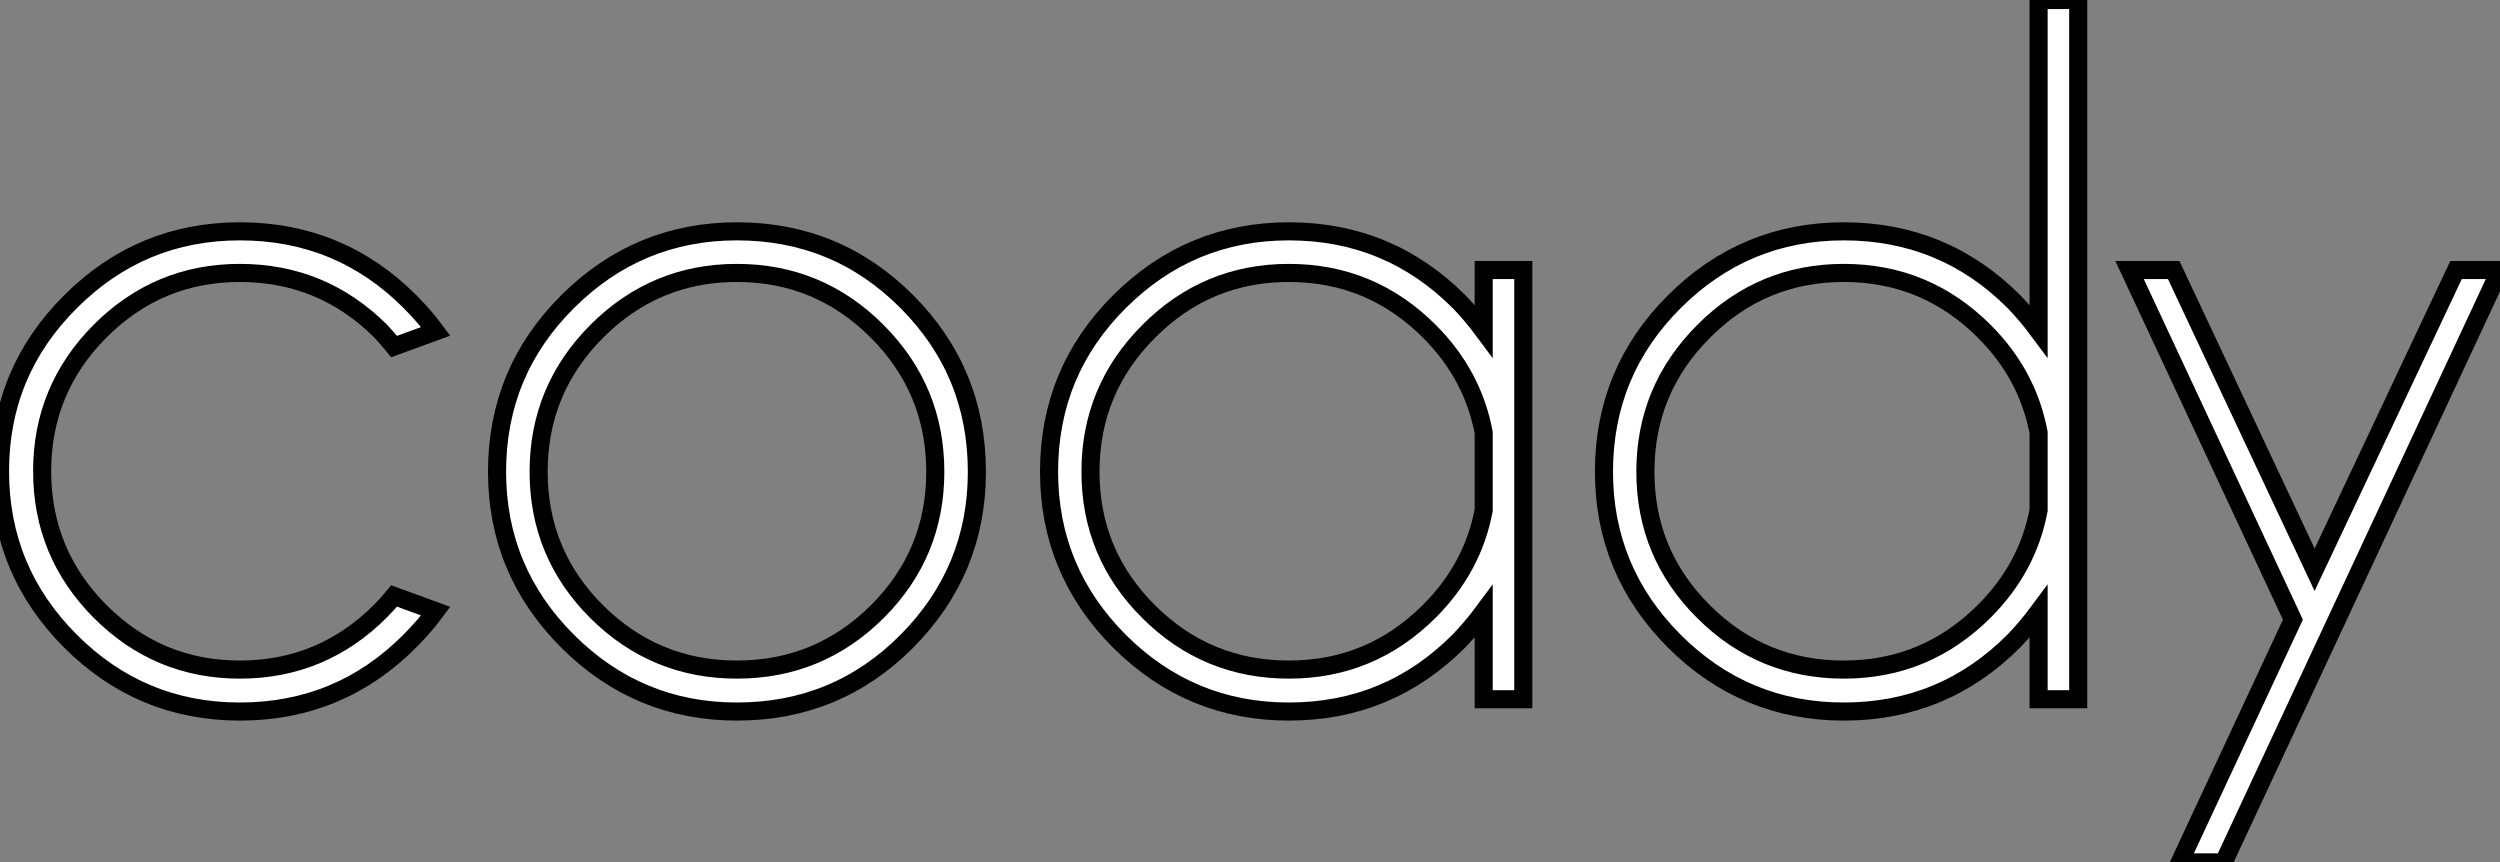 <?xml version="1.0" standalone="no"?>
<svg xmlns="http://www.w3.org/2000/svg" viewBox="1.42 -38.66 138.22 47.68"><rect x="1.42" y="-38.66" width="138.22" height="47.68" fill="#808080" stroke="none"/><path d="M23.21-5.71L23.21-5.71L25.51-4.87Q24.88-4.02 24.09-3.23L24.09-3.23Q20.21 0.68 14.68 0.68L14.68 0.68Q9.21 0.68 5.32-3.21Q1.42-7.11 1.42-12.61L1.42-12.61Q1.42-18.10 5.32-21.98Q9.21-25.87 14.68-25.87L14.68-25.87Q20.21-25.87 24.09-21.98L24.09-21.98Q24.88-21.19 25.51-20.34L25.51-20.34L23.21-19.50Q22.86-19.93 22.45-20.37L22.45-20.37Q19.22-23.57 14.68-23.57L14.68-23.57Q10.17-23.57 6.96-20.36Q3.75-17.14 3.75-12.61L3.75-12.61Q3.75-8.07 6.96-4.85Q10.17-1.64 14.68-1.64L14.68-1.64Q19.22-1.64 22.45-4.87L22.45-4.87Q22.86-5.28 23.21-5.71ZM42.16-25.87L42.16-25.87Q47.69-25.87 51.56-21.98Q55.43-18.10 55.43-12.58L55.43-12.58Q55.43-7.11 51.56-3.21Q47.69 0.68 42.16 0.68L42.16 0.68Q36.70 0.68 32.80-3.21Q28.90-7.11 28.90-12.58L28.90-12.58Q28.90-18.10 32.80-21.98Q36.70-25.87 42.16-25.87ZM42.16-23.57Q37.63-23.57 34.41-20.34Q31.20-17.12 31.20-12.58L31.20-12.58Q31.20-8.04 34.41-4.84Q37.63-1.64 42.16-1.64L42.16-1.64Q46.70-1.64 49.92-4.84Q53.13-8.04 53.13-12.58L53.13-12.58Q53.13-17.12 49.92-20.34Q46.70-23.57 42.16-23.57L42.16-23.57ZM85.64-23.73L85.64 0L83.45 0L83.45-4.84Q82.82-3.99 82.09-3.23L82.09-3.23Q78.20 0.68 72.68 0.68L72.68 0.68Q67.21 0.68 63.31-3.21Q59.42-7.11 59.42-12.58L59.42-12.58Q59.42-18.10 63.31-21.98Q67.21-25.87 72.68-25.87L72.68-25.87Q78.20-25.87 82.09-21.98L82.09-21.98Q82.82-21.22 83.45-20.37L83.45-20.37L83.45-23.73L85.64-23.73ZM83.45-10.45L83.45-10.45L83.45-14.74Q82.85-17.94 80.45-20.34L80.45-20.34Q77.22-23.57 72.68-23.57L72.68-23.57Q68.14-23.57 64.93-20.34Q61.71-17.12 61.71-12.58L61.71-12.58Q61.71-8.04 64.93-4.84Q68.14-1.64 72.68-1.64L72.68-1.64Q77.22-1.64 80.45-4.87L80.45-4.87Q82.85-7.27 83.45-10.45ZM116.32-38.66L116.32 0L114.13 0L114.13-4.84Q113.50-3.99 112.77-3.23L112.77-3.23Q108.88 0.68 103.36 0.68L103.36 0.68Q97.89 0.68 93.99-3.21Q90.10-7.11 90.10-12.58L90.10-12.58Q90.10-18.10 93.99-21.98Q97.89-25.87 103.36-25.87L103.36-25.87Q108.88-25.87 112.77-21.98L112.77-21.98Q113.50-21.22 114.13-20.37L114.13-20.37L114.13-38.66L116.32-38.66ZM114.13-10.45L114.13-10.45L114.13-14.74Q113.53-17.94 111.13-20.34L111.13-20.34Q107.90-23.57 103.36-23.57L103.36-23.57Q98.82-23.57 95.61-20.34Q92.39-17.12 92.39-12.58L92.39-12.58Q92.39-8.04 95.61-4.84Q98.82-1.64 103.36-1.64L103.36-1.64Q107.90-1.64 111.13-4.87L111.13-4.87Q113.53-7.27 114.13-10.45ZM139.64-23.73L124.36 9.02L121.93 9.02L128.19-4.40L119.16-23.73L121.60-23.73L129.39-7.16L137.21-23.73L139.64-23.73Z" fill="white" stroke="black" transform="scale(1,1)"/></svg>